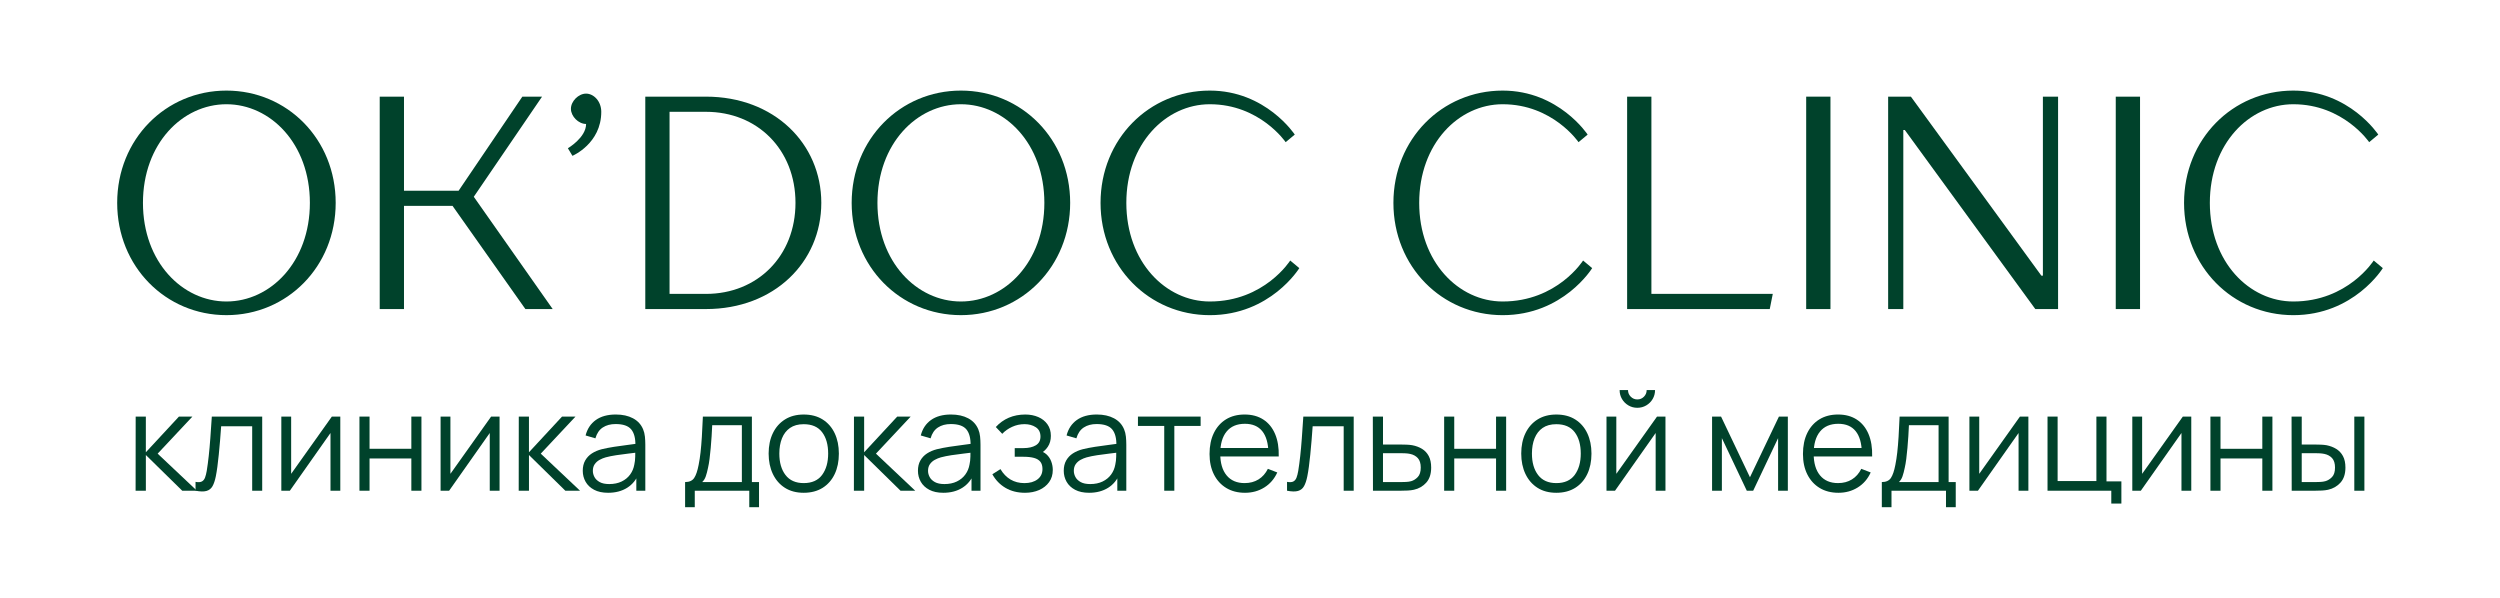 <?xml version="1.0" encoding="UTF-8"?> <svg xmlns="http://www.w3.org/2000/svg" xmlns:xlink="http://www.w3.org/1999/xlink" version="1.0" id="Слой_1" x="0px" y="0px" viewBox="0 0 1651.7 394.94" style="enable-background:new 0 0 1651.7 394.94;" xml:space="preserve"> <style type="text/css"> .st0{fill:#EFE6D6;} .st1{fill:#B6562A;} .st2{fill:#1D1D1B;} .st3{fill:#FFFFFF;} .st4{fill:#0A422B;} .st5{fill:#00422B;} .st6{fill:#EFE6D5;} </style> <g> <g> <g> <path class="st5" d="M77.42,134.03c0-42.1,32.08-74.18,72.18-74.18s72.18,32.08,72.18,74.18s-32.08,74.18-72.18,74.18 S77.42,176.13,77.42,134.03z M204.73,134.03c0-39.1-26.06-65.16-55.14-65.16c-29.07,0-55.14,26.07-55.14,65.16 s26.07,65.16,55.14,65.16C178.67,199.19,204.73,173.12,204.73,134.03z"></path> <path class="st5" d="M250.87,63.85h16.04v62.15H303l42.1-62.15h13.03l-45.11,66.16l52.13,74.18h-18.04l-48.12-68.17h-32.08v68.17 h-16.04V63.85z"></path> <path class="st5" d="M375.19,97.94c0,0,12.03-7.02,12.03-16.04c-5.01,0-10.02-5.01-10.02-10.03c0-5.01,5.01-10.02,10.02-10.02 c5.02,0,10.03,5.01,10.03,12.03c0,21.05-19.05,29.07-19.05,29.07L375.19,97.94z"></path> <path class="st5" d="M426.33,63.85h40.1c45.11,0,76.19,31.08,76.19,70.17s-31.08,70.17-76.19,70.17h-40.1V63.85z M466.42,194.17 c34.08,0,59.14-25.06,59.14-60.15c0-35.09-25.06-60.15-59.14-60.15h-24.06v120.29H466.42z"></path> <path class="st5" d="M562.68,134.03c0-42.1,32.08-74.18,72.18-74.18c40.1,0,72.18,32.08,72.18,74.18s-32.08,74.18-72.18,74.18 C594.75,208.21,562.68,176.13,562.68,134.03z M689.99,134.03c0-39.1-26.06-65.16-55.14-65.16c-29.07,0-55.14,26.07-55.14,65.16 s26.07,65.16,55.14,65.16C663.93,199.19,689.99,173.12,689.99,134.03z"></path> <path class="st5" d="M727.11,134.03c0-42.1,32.08-74.18,72.18-74.18c37.09,0,56.14,29.07,56.14,29.07l-6.01,5.01 c0,0-17.04-25.06-50.13-25.06c-29.07,0-55.14,26.07-55.14,65.16s26.07,65.16,55.14,65.16c36.09,0,53.13-27.07,53.13-27.07 l6.01,5.02c0,0-19.05,31.08-59.15,31.08S727.11,176.13,727.11,134.03z"></path> <path class="st5" d="M920.6,134.03c0-42.1,32.08-74.18,72.18-74.18c37.09,0,56.14,29.07,56.14,29.07l-6.01,5.01 c0,0-17.04-25.06-50.13-25.06c-29.07,0-55.14,26.07-55.14,65.16s26.07,65.16,55.14,65.16c36.09,0,53.13-27.07,53.13-27.07 l6.01,5.02c0,0-19.05,31.08-59.15,31.08S920.6,176.13,920.6,134.03z"></path> <path class="st5" d="M1075.01,63.85h16.04v130.32h80.19l-2,10.03h-94.23V63.85z"></path> <path class="st5" d="M1193.31,63.85h16.04V204.2h-16.04V63.85z"></path> <path class="st5" d="M1247.45,63.85h15.04l86.21,118.29h1V63.85h10.03V204.2h-15.04l-86.21-118.29h-1V204.2h-10.02V63.85z"></path> <path class="st5" d="M1397.84,63.85h16.04V204.2h-16.04V63.85z"></path> <path class="st5" d="M1442.96,134.03c0-42.1,32.08-74.18,72.18-74.18c37.09,0,56.14,29.07,56.14,29.07l-6.01,5.01 c0,0-17.04-25.06-50.13-25.06c-29.07,0-55.14,26.07-55.14,65.16s26.07,65.16,55.14,65.16c36.09,0,53.13-27.07,53.13-27.07 l6.01,5.02c0,0-19.05,31.08-59.15,31.08C1475.03,208.21,1442.96,176.13,1442.96,134.03z"></path> </g> </g> <g> <g> <path class="st5" d="M89.59,324.21l0.05-48.98h6.72v23.58l21.86-23.58h8.89l-22.95,24.49l25.95,24.49h-9.71l-24.03-23.58v23.58 H89.59z"></path> <path class="st5" d="M129.19,324.21v-5.85c1.81,0.33,3.19,0.25,4.15-0.25c0.95-0.5,1.66-1.34,2.11-2.54 c0.45-1.2,0.83-2.68,1.14-4.47c0.48-2.96,0.92-6.23,1.31-9.79c0.39-3.57,0.75-7.5,1.06-11.81c0.32-4.31,0.65-9.06,0.98-14.26 h33.29v48.98h-6.62v-42.59h-20.5c-0.21,3.2-0.45,6.4-0.73,9.57c-0.27,3.17-0.55,6.22-0.84,9.14s-0.6,5.6-0.93,8.05 c-0.33,2.45-0.68,4.57-1.04,6.35c-0.54,2.69-1.26,4.83-2.15,6.44c-0.89,1.6-2.22,2.66-3.97,3.17 C134.69,324.86,132.27,324.81,129.19,324.21z"></path> <path class="st5" d="M224.83,275.23v48.98h-6.48v-38.14l-26.85,38.14h-5.63v-48.98h6.49v37.82l26.89-37.82H224.83z"></path> <path class="st5" d="M237.48,324.21v-48.98h6.67v21.27h27.62v-21.27h6.67v48.98h-6.67V302.9h-27.62v21.31H237.48z"></path> <path class="st5" d="M330.05,275.23v48.98h-6.48v-38.14l-26.85,38.14h-5.63v-48.98h6.49v37.82l26.89-37.82H330.05z"></path> <path class="st5" d="M342.7,324.21l0.05-48.98h6.72v23.58l21.86-23.58h8.89l-22.95,24.49l25.95,24.49h-9.71l-24.03-23.58v23.58 H342.7z"></path> <path class="st5" d="M401.75,325.57c-3.69,0-6.78-0.67-9.27-2c-2.5-1.33-4.36-3.1-5.6-5.3c-1.24-2.21-1.86-4.61-1.86-7.22 c0-2.66,0.53-4.93,1.61-6.82c1.07-1.89,2.54-3.44,4.4-4.65c1.86-1.21,4.01-2.13,6.46-2.77c2.48-0.61,5.22-1.14,8.23-1.61 c3.01-0.47,5.95-0.88,8.85-1.23c2.89-0.34,5.42-0.69,7.59-1.02l-2.36,1.45c0.09-4.84-0.85-8.42-2.81-10.75 c-1.97-2.33-5.38-3.49-10.25-3.49c-3.36,0-6.19,0.75-8.5,2.27c-2.31,1.51-3.94,3.9-4.87,7.17l-6.48-1.9 c1.12-4.38,3.37-7.79,6.76-10.21c3.39-2.42,7.79-3.63,13.19-3.63c4.48,0,8.28,0.84,11.41,2.52c3.13,1.68,5.34,4.11,6.65,7.28 c0.6,1.42,0.99,3.01,1.18,4.76c0.18,1.76,0.27,3.54,0.27,5.35v30.43h-5.94v-12.29l1.72,0.73c-1.66,4.2-4.25,7.41-7.76,9.62 C410.85,324.47,406.64,325.57,401.75,325.57z M402.52,319.81c3.12,0,5.84-0.56,8.16-1.68c2.33-1.12,4.2-2.65,5.63-4.61 c1.42-1.95,2.34-4.15,2.77-6.59c0.36-1.57,0.56-3.31,0.59-5.2c0.03-1.89,0.05-3.3,0.05-4.24l2.54,1.32 c-2.27,0.3-4.72,0.61-7.37,0.9c-2.65,0.3-5.25,0.65-7.8,1.04c-2.56,0.39-4.86,0.86-6.92,1.41c-1.39,0.39-2.73,0.94-4.04,1.66 c-1.3,0.71-2.37,1.66-3.2,2.84c-0.83,1.18-1.25,2.64-1.25,4.39c0,1.42,0.36,2.8,1.07,4.13c0.71,1.33,1.86,2.44,3.45,3.32 C397.78,319.37,399.89,319.81,402.52,319.81z"></path> <path class="st5" d="M452.63,335.09v-16.6c2.79,0,4.78-0.9,5.99-2.7c1.21-1.8,2.19-4.68,2.95-8.64c0.51-2.57,0.94-5.33,1.27-8.3 c0.33-2.96,0.62-6.36,0.86-10.18c0.24-3.82,0.47-8.31,0.68-13.45h32.38v43.27h4.71v16.6h-6.44v-10.88h-36.01v10.88H452.63z M463.92,318.5h26.21v-37.56h-19.59c-0.09,2.3-0.22,4.73-0.39,7.3c-0.17,2.57-0.36,5.14-0.59,7.71 c-0.23,2.57-0.48,4.99-0.77,7.24c-0.29,2.25-0.63,4.22-1.02,5.92c-0.45,2.17-0.94,4.04-1.47,5.58 C465.78,316.23,464.98,317.5,463.92,318.5z"></path> <path class="st5" d="M531,325.57c-4.87,0-9.03-1.11-12.47-3.31c-3.45-2.21-6.09-5.26-7.94-9.16c-1.84-3.9-2.77-8.38-2.77-13.43 c0-5.14,0.94-9.64,2.81-13.51c1.88-3.87,4.55-6.89,8.01-9.05s7.58-3.24,12.36-3.24c4.9,0,9.08,1.1,12.54,3.29 c3.46,2.19,6.11,5.23,7.94,9.12c1.83,3.89,2.74,8.35,2.74,13.4c0,5.14-0.92,9.66-2.77,13.54c-1.85,3.89-4.51,6.92-7.98,9.1 C539.99,324.48,535.84,325.57,531,325.57z M531,319.17c5.44,0,9.49-1.81,12.16-5.42c2.66-3.61,3.99-8.31,3.99-14.08 c0-5.92-1.34-10.64-4.02-14.15c-2.67-3.51-6.72-5.26-12.13-5.26c-3.66,0-6.68,0.82-9.05,2.47c-2.38,1.65-4.14,3.93-5.31,6.85 c-1.17,2.92-1.75,6.28-1.75,10.09c0,5.9,1.36,10.62,4.08,14.17C521.7,317.4,525.71,319.17,531,319.17z"></path> <path class="st5" d="M564.15,324.21l0.05-48.98h6.72v23.58l21.86-23.58h8.89l-22.95,24.49l25.95,24.49h-9.71l-24.03-23.58v23.58 H564.15z"></path> <path class="st5" d="M623.2,325.57c-3.69,0-6.78-0.67-9.27-2c-2.5-1.33-4.36-3.1-5.6-5.3c-1.24-2.21-1.86-4.61-1.86-7.22 c0-2.66,0.53-4.93,1.61-6.82c1.07-1.89,2.54-3.44,4.4-4.65c1.86-1.21,4.01-2.13,6.46-2.77c2.48-0.61,5.22-1.14,8.23-1.61 c3.01-0.47,5.95-0.88,8.85-1.23c2.89-0.34,5.42-0.69,7.59-1.02l-2.36,1.45c0.09-4.84-0.85-8.42-2.81-10.75 c-1.97-2.33-5.38-3.49-10.25-3.49c-3.36,0-6.19,0.75-8.5,2.27c-2.31,1.51-3.94,3.9-4.87,7.17l-6.48-1.9 c1.12-4.38,3.37-7.79,6.76-10.21c3.39-2.42,7.79-3.63,13.19-3.63c4.48,0,8.28,0.84,11.41,2.52c3.13,1.68,5.34,4.11,6.65,7.28 c0.6,1.42,0.99,3.01,1.18,4.76c0.18,1.76,0.27,3.54,0.27,5.35v30.43h-5.94v-12.29l1.72,0.73c-1.66,4.2-4.25,7.41-7.76,9.62 C632.3,324.47,628.1,325.57,623.2,325.57z M623.97,319.81c3.12,0,5.84-0.56,8.16-1.68c2.33-1.12,4.2-2.65,5.63-4.61 c1.42-1.95,2.34-4.15,2.77-6.59c0.36-1.57,0.56-3.31,0.59-5.2c0.03-1.89,0.05-3.3,0.05-4.24l2.54,1.32 c-2.27,0.3-4.72,0.61-7.37,0.9c-2.65,0.3-5.25,0.65-7.8,1.04c-2.56,0.39-4.86,0.86-6.92,1.41c-1.39,0.39-2.73,0.94-4.04,1.66 c-1.3,0.71-2.37,1.66-3.2,2.84c-0.83,1.18-1.25,2.64-1.25,4.39c0,1.42,0.36,2.8,1.07,4.13c0.71,1.33,1.86,2.44,3.45,3.32 C619.23,319.37,621.34,319.81,623.97,319.81z"></path> <path class="st5" d="M677.22,325.57c-4.93,0-9.23-1.08-12.9-3.24s-6.57-5.16-8.69-9l5.35-3.4c1.78,3.02,4.01,5.32,6.67,6.89 c2.66,1.57,5.72,2.36,9.16,2.36c3.6,0,6.48-0.83,8.66-2.49c2.18-1.66,3.27-3.95,3.27-6.85c0-2-0.46-3.58-1.39-4.76 c-0.92-1.18-2.31-2.02-4.17-2.54c-1.86-0.51-4.18-0.77-6.96-0.77h-5.81v-5.72h5.72c3.39,0,6.12-0.61,8.18-1.84 c2.07-1.22,3.11-3.15,3.11-5.78c0-2.78-1.03-4.84-3.11-6.19c-2.07-1.35-4.54-2.02-7.41-2.02c-2.9,0-5.65,0.6-8.23,1.79 c-2.58,1.19-4.75,2.72-6.5,4.6l-4.26-4.49c2.45-2.69,5.31-4.74,8.59-6.15c3.28-1.4,6.92-2.11,10.91-2.11 c3.14,0,5.99,0.56,8.55,1.66c2.55,1.11,4.58,2.71,6.08,4.83c1.5,2.11,2.25,4.65,2.25,7.62c0,2.78-0.67,5.18-2.02,7.21 c-1.34,2.02-3.24,3.7-5.69,5.03l-0.36-2.49c2.12,0.39,3.87,1.24,5.26,2.54c1.39,1.3,2.42,2.86,3.08,4.67c0.67,1.82,1,3.66,1,5.54 c0,3.11-0.81,5.8-2.43,8.05c-1.62,2.25-3.81,3.99-6.57,5.22C683.77,324.96,680.66,325.57,677.22,325.57z"></path> <path class="st5" d="M719.53,325.57c-3.69,0-6.78-0.67-9.27-2c-2.5-1.33-4.36-3.1-5.6-5.3c-1.24-2.21-1.86-4.61-1.86-7.22 c0-2.66,0.53-4.93,1.61-6.82c1.07-1.89,2.54-3.44,4.4-4.65c1.86-1.21,4.01-2.13,6.46-2.77c2.48-0.61,5.22-1.14,8.23-1.61 s5.95-0.88,8.85-1.23c2.89-0.34,5.42-0.69,7.59-1.02l-2.36,1.45c0.09-4.84-0.85-8.42-2.81-10.75c-1.97-2.33-5.38-3.49-10.25-3.49 c-3.36,0-6.19,0.75-8.5,2.27c-2.31,1.51-3.94,3.9-4.87,7.17l-6.48-1.9c1.12-4.38,3.37-7.79,6.76-10.21 c3.39-2.42,7.79-3.63,13.19-3.63c4.48,0,8.28,0.84,11.41,2.52c3.13,1.68,5.34,4.11,6.65,7.28c0.6,1.42,0.99,3.01,1.18,4.76 c0.18,1.76,0.27,3.54,0.27,5.35v30.43h-5.94v-12.29l1.72,0.73c-1.66,4.2-4.25,7.41-7.76,9.62 C728.62,324.47,724.42,325.57,719.53,325.57z M720.29,319.81c3.12,0,5.84-0.56,8.16-1.68c2.33-1.12,4.2-2.65,5.63-4.61 c1.42-1.95,2.34-4.15,2.77-6.59c0.36-1.57,0.56-3.31,0.59-5.2c0.03-1.89,0.05-3.3,0.05-4.24l2.54,1.32 c-2.27,0.3-4.72,0.61-7.37,0.9c-2.65,0.3-5.25,0.65-7.8,1.04c-2.56,0.39-4.86,0.86-6.92,1.41c-1.39,0.39-2.73,0.94-4.04,1.66 c-1.3,0.71-2.37,1.66-3.2,2.84c-0.83,1.18-1.25,2.64-1.25,4.39c0,1.42,0.36,2.8,1.07,4.13c0.71,1.33,1.86,2.44,3.45,3.32 C715.55,319.37,717.66,319.81,720.29,319.81z"></path> <path class="st5" d="M769.19,324.21V281.4h-17.37v-6.17h41.41v6.17h-17.37v42.81H769.19z"></path> <path class="st5" d="M822.56,325.57c-4.78,0-8.91-1.06-12.4-3.18c-3.49-2.11-6.21-5.09-8.14-8.93c-1.93-3.84-2.9-8.35-2.9-13.52 c0-5.35,0.95-9.98,2.86-13.88c1.91-3.9,4.59-6.91,8.05-9.03c3.46-2.11,7.55-3.17,12.27-3.17c4.84,0,8.96,1.11,12.38,3.34 c3.42,2.22,6,5.4,7.76,9.55c1.75,4.14,2.55,9.09,2.4,14.83h-6.8v-2.36c-0.12-6.35-1.49-11.14-4.11-14.38 c-2.61-3.23-6.43-4.85-11.45-4.85c-5.26,0-9.29,1.71-12.08,5.12c-2.8,3.42-4.2,8.29-4.2,14.6c0,6.17,1.4,10.95,4.2,14.36 c2.8,3.4,6.76,5.1,11.9,5.1c3.51,0,6.57-0.81,9.18-2.43c2.61-1.61,4.68-3.95,6.19-7l6.21,2.4c-1.93,4.26-4.78,7.57-8.55,9.91 C831.56,324.4,827.31,325.57,822.56,325.57z M803.83,301.58V296h37.41v5.58H803.83z"></path> <path class="st5" d="M850.32,324.21v-5.85c1.81,0.33,3.19,0.25,4.15-0.25c0.95-0.5,1.66-1.34,2.11-2.54 c0.45-1.2,0.83-2.68,1.14-4.47c0.48-2.96,0.92-6.23,1.31-9.79c0.39-3.57,0.75-7.5,1.06-11.81c0.32-4.31,0.65-9.06,0.98-14.26 h33.29v48.98h-6.62v-42.59h-20.5c-0.21,3.2-0.45,6.4-0.73,9.57c-0.27,3.17-0.55,6.22-0.84,9.14s-0.6,5.6-0.93,8.05 c-0.33,2.45-0.68,4.57-1.04,6.35c-0.54,2.69-1.26,4.83-2.15,6.44c-0.89,1.6-2.22,2.66-3.97,3.17 C855.82,324.86,853.4,324.81,850.32,324.21z"></path> <path class="st5" d="M907.09,324.21L907,275.23h6.72v18.46h11.47c1.42,0,2.82,0.03,4.19,0.09s2.59,0.18,3.65,0.36 c2.42,0.45,4.58,1.26,6.46,2.4c1.89,1.15,3.37,2.74,4.45,4.76c1.07,2.03,1.61,4.57,1.61,7.62c0,4.2-1.08,7.51-3.24,9.93 c-2.16,2.42-4.89,3.99-8.19,4.72c-1.24,0.27-2.58,0.45-4.04,0.52c-1.45,0.08-2.89,0.11-4.31,0.11H907.09z M913.72,318.5h11.79 c1.03,0,2.18-0.03,3.45-0.09c1.27-0.06,2.39-0.23,3.36-0.5c1.6-0.45,3.06-1.37,4.37-2.74s1.97-3.46,1.97-6.24 c0-2.75-0.64-4.83-1.91-6.24c-1.27-1.4-2.96-2.34-5.08-2.79c-0.94-0.21-1.95-0.34-3.04-0.4c-1.09-0.06-2.13-0.09-3.13-0.09 h-11.79V318.5z"></path> <path class="st5" d="M954.12,324.21v-48.98h6.67v21.27h27.62v-21.27h6.67v48.98h-6.67V302.9h-27.62v21.31H954.12z"></path> <path class="st5" d="M1028.23,325.57c-4.87,0-9.03-1.11-12.47-3.31c-3.45-2.21-6.09-5.26-7.94-9.16 c-1.84-3.9-2.77-8.38-2.77-13.43c0-5.14,0.94-9.64,2.81-13.51c1.88-3.87,4.55-6.89,8.01-9.05c3.46-2.16,7.58-3.24,12.36-3.24 c4.9,0,9.08,1.1,12.54,3.29c3.46,2.19,6.11,5.23,7.94,9.12c1.83,3.89,2.74,8.35,2.74,13.4c0,5.14-0.92,9.66-2.77,13.54 c-1.85,3.89-4.51,6.92-7.98,9.1C1037.23,324.48,1033.07,325.57,1028.23,325.57z M1028.23,319.17c5.44,0,9.49-1.81,12.16-5.42 c2.66-3.61,3.99-8.31,3.99-14.08c0-5.92-1.34-10.64-4.02-14.15c-2.67-3.51-6.72-5.26-12.13-5.26c-3.66,0-6.68,0.82-9.05,2.47 c-2.38,1.65-4.14,3.93-5.31,6.85c-1.17,2.92-1.75,6.28-1.75,10.09c0,5.9,1.36,10.62,4.08,14.17 C1018.93,317.4,1022.94,319.17,1028.23,319.17z"></path> <path class="st5" d="M1100.34,275.23v48.98h-6.48v-38.14l-26.85,38.14h-5.63v-48.98h6.49v37.82l26.89-37.82H1100.34z M1081.74,269.42c-2.15,0-4.11-0.52-5.89-1.58c-1.79-1.06-3.2-2.47-4.24-4.24c-1.04-1.77-1.56-3.72-1.56-5.87h5.54 c0,1.69,0.6,3.14,1.81,4.35c1.21,1.21,2.66,1.82,4.35,1.82c1.73,0,3.18-0.61,4.37-1.82c1.2-1.21,1.79-2.66,1.79-4.35h5.54 c0,2.14-0.52,4.1-1.56,5.87c-1.04,1.77-2.46,3.18-4.24,4.24C1085.86,268.9,1083.89,269.42,1081.74,269.42z"></path> <path class="st5" d="M1131.13,324.21v-48.98h5.94l19.09,40.09l19.14-40.09h5.89v48.98h-6.44v-34.74l-16.46,34.74h-4.22 l-16.46-34.74v34.74H1131.13z"></path> <path class="st5" d="M1214.62,325.57c-4.78,0-8.91-1.06-12.4-3.18c-3.49-2.11-6.21-5.09-8.14-8.93c-1.93-3.84-2.9-8.35-2.9-13.52 c0-5.35,0.95-9.98,2.86-13.88c1.91-3.9,4.59-6.91,8.05-9.03c3.46-2.11,7.55-3.17,12.27-3.17c4.84,0,8.96,1.11,12.38,3.34 c3.42,2.22,6,5.4,7.76,9.55c1.75,4.14,2.55,9.09,2.4,14.83h-6.8v-2.36c-0.12-6.35-1.49-11.14-4.11-14.38 c-2.61-3.23-6.43-4.85-11.45-4.85c-5.26,0-9.29,1.71-12.08,5.12c-2.8,3.42-4.2,8.29-4.2,14.6c0,6.17,1.4,10.95,4.2,14.36 c2.8,3.4,6.76,5.1,11.9,5.1c3.51,0,6.57-0.81,9.18-2.43c2.61-1.61,4.68-3.95,6.19-7l6.21,2.4c-1.93,4.26-4.78,7.57-8.55,9.91 C1223.62,324.4,1219.37,325.57,1214.62,325.57z M1195.89,301.58V296h37.41v5.58H1195.89z"></path> <path class="st5" d="M1243.28,335.09v-16.6c2.79,0,4.78-0.9,5.99-2.7c1.21-1.8,2.19-4.68,2.95-8.64c0.51-2.57,0.94-5.33,1.27-8.3 c0.33-2.96,0.62-6.36,0.86-10.18s0.47-8.31,0.68-13.45h32.38v43.27h4.71v16.6h-6.44v-10.88h-36.01v10.88H1243.28z M1254.57,318.5 h26.21v-37.56h-19.59c-0.09,2.3-0.22,4.73-0.39,7.3c-0.17,2.57-0.36,5.14-0.59,7.71c-0.23,2.57-0.48,4.99-0.77,7.24 c-0.29,2.25-0.63,4.22-1.02,5.92c-0.45,2.17-0.94,4.04-1.47,5.58C1256.43,316.23,1255.63,317.5,1254.57,318.5z"></path> <path class="st5" d="M1340.11,275.23v48.98h-6.48v-38.14l-26.85,38.14h-5.63v-48.98h6.49v37.82l26.89-37.82H1340.11z"></path> <path class="st5" d="M1394.89,332.69v-8.48h-42.13v-48.98h6.67v42.59h25.62v-42.59h6.67v42.81h9.84v14.65H1394.89z"></path> <path class="st5" d="M1447.73,275.23v48.98h-6.48v-38.14l-26.85,38.14h-5.63v-48.98h6.49v37.82l26.89-37.82H1447.73z"></path> <path class="st5" d="M1460.38,324.21v-48.98h6.67v21.27h27.62v-21.27h6.67v48.98h-6.67V302.9h-27.62v21.31H1460.38z"></path> <path class="st5" d="M1514.08,324.21l-0.09-48.98h6.72v18.46h8.52c1.42,0,2.82,0.03,4.17,0.09c1.36,0.06,2.59,0.18,3.67,0.36 c2.42,0.48,4.57,1.3,6.44,2.45c1.87,1.15,3.36,2.73,4.44,4.74c1.09,2.01,1.63,4.54,1.63,7.59c0,4.2-1.09,7.51-3.26,9.93 c-2.18,2.42-4.91,3.99-8.21,4.72c-1.24,0.27-2.58,0.45-4.04,0.52c-1.45,0.08-2.87,0.11-4.26,0.11H1514.08z M1520.7,318.5h8.84 c1,0,2.13-0.03,3.4-0.09c1.27-0.06,2.39-0.23,3.36-0.5c1.63-0.45,3.11-1.37,4.43-2.74c1.31-1.38,1.97-3.46,1.97-6.24 c0-2.75-0.64-4.83-1.91-6.24c-1.27-1.4-2.96-2.34-5.08-2.79c-0.97-0.21-1.99-0.34-3.06-0.4c-1.07-0.06-2.11-0.09-3.11-0.09h-8.84 V318.5z M1555.44,324.21v-48.98h6.67v48.98H1555.44z"></path> </g> </g> </g> </svg> 